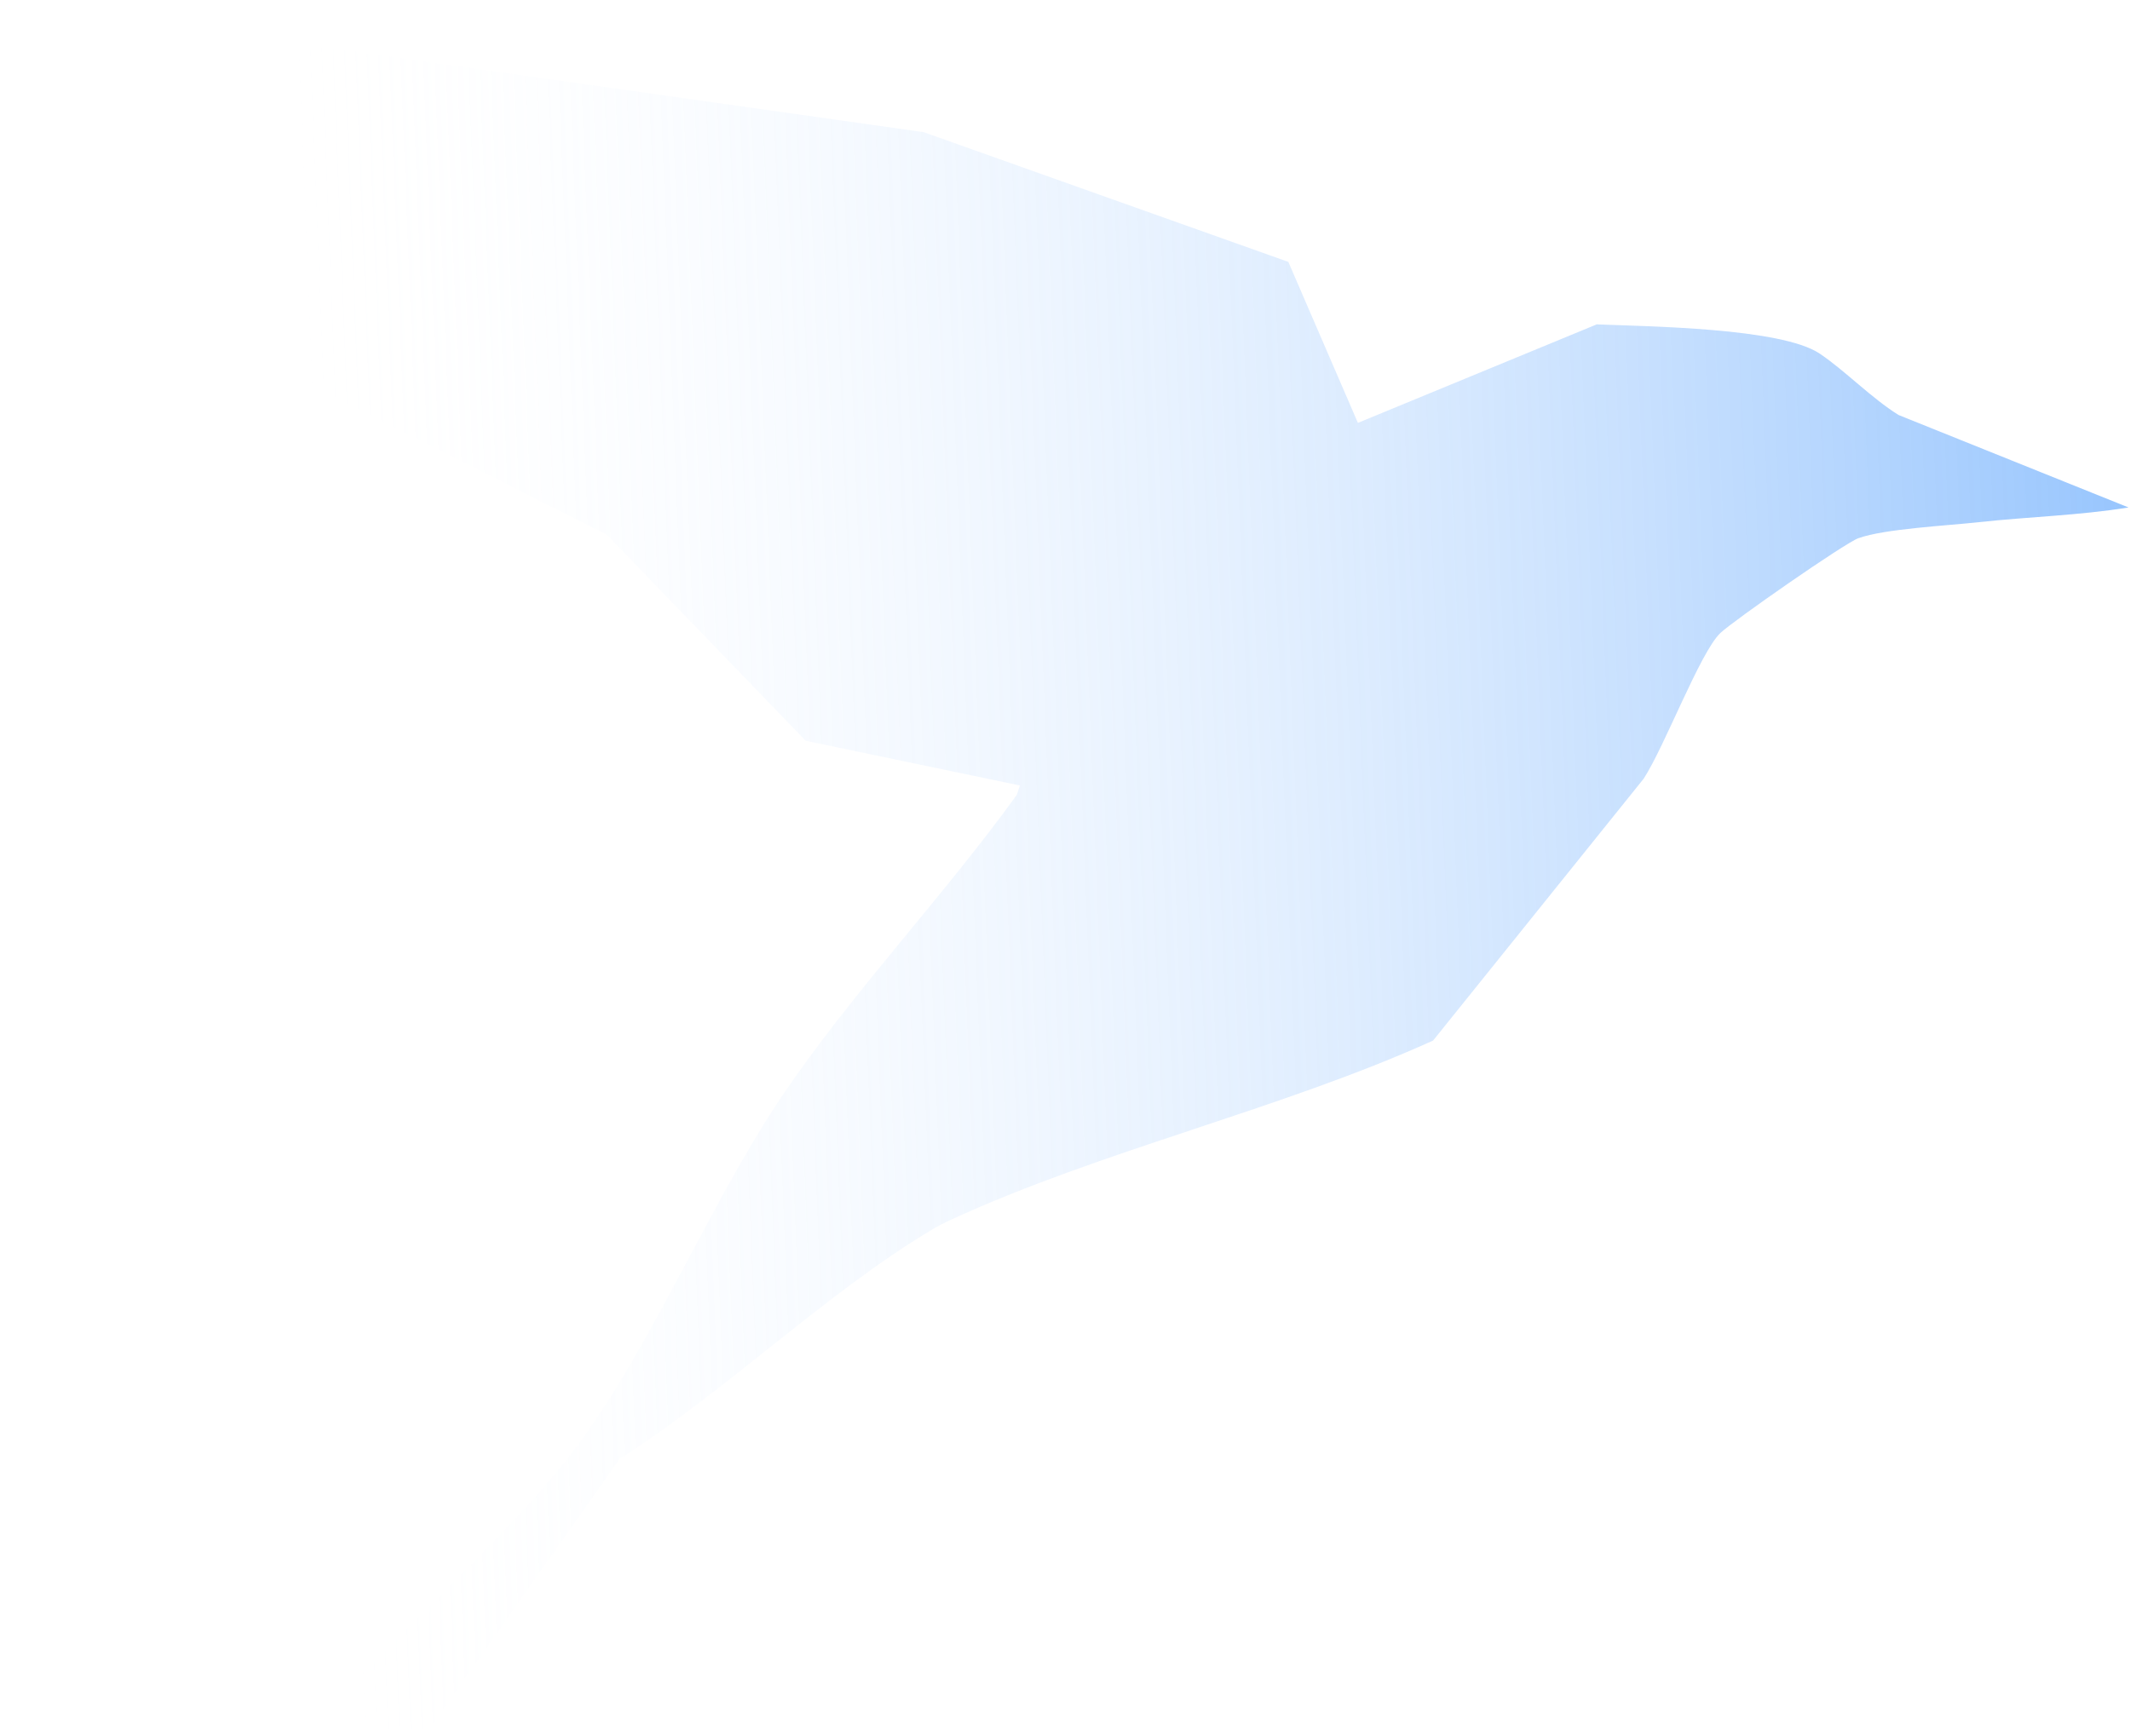 <?xml version="1.0" encoding="UTF-8"?> <svg xmlns="http://www.w3.org/2000/svg" width="1223" height="997" viewBox="0 0 1223 997" fill="none"><path d="M246.749 992.554L355.776 837.832C415.933 799.684 474.32 742.541 534.606 706.491C538.519 704.144 541.869 702.434 545.959 700.527C632.601 660.599 735.142 637.29 822.85 597.597L943.716 447.26C955.8 428.767 976.073 374.873 987.702 363.628C995.08 356.556 1059.05 312.006 1066.99 309.11C1082.13 303.666 1117.93 301.914 1136.13 299.891C1164.64 296.782 1193.75 296.044 1222.16 291.437L1090.13 238.343C1074.5 228.625 1059.73 213.139 1044.83 203.075C1022.58 188.199 945.76 187.512 916.836 186.284L779.682 242.859L739.734 150.404L530.354 75.897L0.001 0.839L27.231 140.556L31.538 147.06L348.348 307.011L462.616 425.427L585.6 451.1L583.827 456.474C541.745 514.87 488.401 570.95 448.478 630.265C407.469 691.452 374.3 772.614 331.422 830.306C298.407 874.906 239.575 927.263 200.257 969.543C192.223 978.16 184.366 987.218 177.435 996.67L246.59 992.413L246.749 992.554Z" fill="url(#paint0_linear_1166_916)"></path><defs><linearGradient id="paint0_linear_1166_916" x1="1821.27" y1="358.277" x2="177.663" y2="423.377" gradientUnits="userSpaceOnUse"><stop stop-color="#0171FB"></stop><stop offset="1" stop-color="white" stop-opacity="0"></stop></linearGradient></defs></svg> 